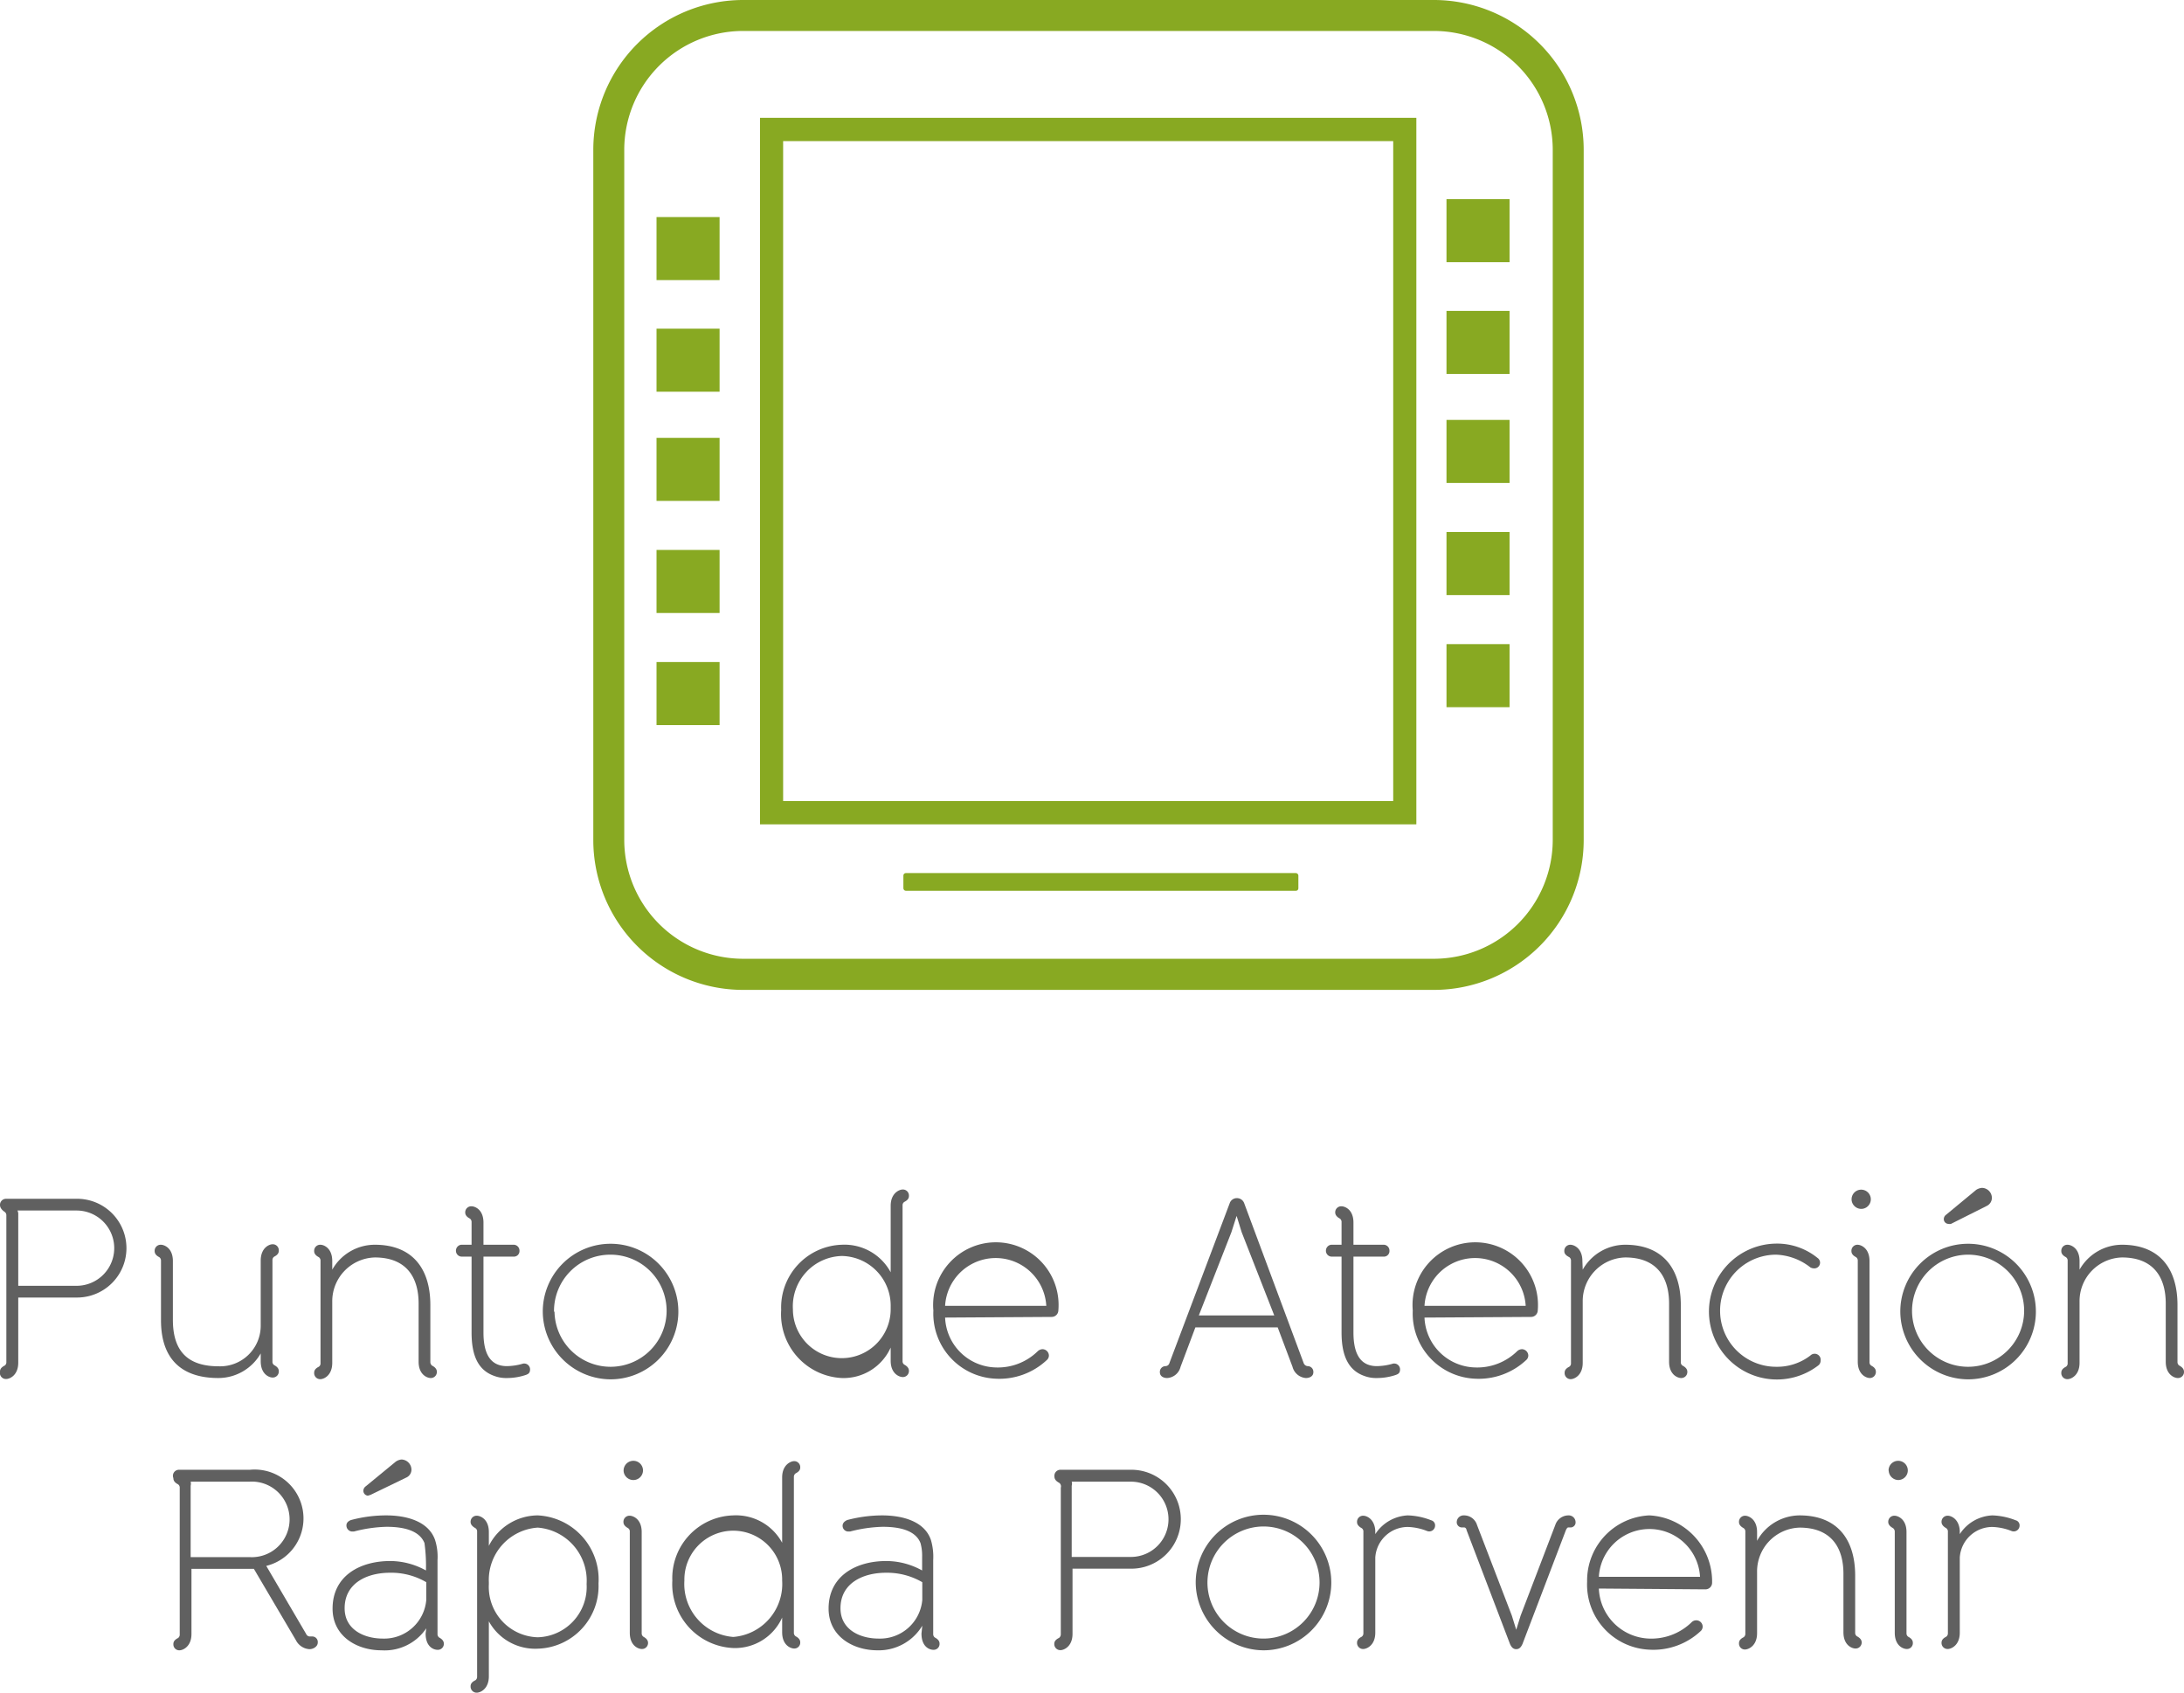 <svg xmlns="http://www.w3.org/2000/svg" viewBox="0 0 134.03 103.88"><defs><style>.cls-1{fill:#606060;}.cls-2{fill:#88a922;}</style></defs><title>icono-par-kit-csp</title><g id="Layer_2" data-name="Layer 2"><g id="Capa_2" data-name="Capa 2"><path class="cls-1" d="M.38,73.57H4.7a3,3,0,0,1,.06,6.06H1.12v4c0,.77-.52,1-.74,1A.37.37,0,0,1,0,84.19c0-.08,0-.24.28-.38a.24.24,0,0,0,.11-.22v-9a.25.25,0,0,0-.11-.22C0,74.18,0,74,0,73.94A.37.37,0,0,1,.38,73.57Zm.69.72a.45.45,0,0,1,.05.25v4.37H4.7a2.31,2.31,0,1,0,0-4.62Z"/><path class="cls-1" d="M16,83.06a3,3,0,0,1-2.6,1.51c-2.32,0-3.52-1.23-3.52-3.54V77.37a.25.25,0,0,0-.11-.22c-.27-.14-.28-.3-.28-.38a.37.37,0,0,1,.38-.38c.22,0,.74.21.74,1V81c0,1.92.91,2.85,2.81,2.85A2.49,2.49,0,0,0,16,81.36v-4c0-.77.51-1,.73-1a.37.37,0,0,1,.38.38c0,.08,0,.24-.28.38a.25.25,0,0,0-.11.22v6.22a.24.24,0,0,0,.11.22c.27.14.28.3.28.38a.37.37,0,0,1-.38.38c-.22,0-.73-.21-.73-1Z"/><path class="cls-1" d="M20.39,77.92A3,3,0,0,1,23,76.39c2.28,0,3.41,1.43,3.41,3.7v3.5a.27.27,0,0,0,.11.22c.27.14.29.3.29.38a.37.37,0,0,1-.38.38c-.22,0-.74-.21-.74-1V80c0-1.67-.8-2.83-2.69-2.83a2.69,2.69,0,0,0-2.61,2.7v3.77c0,.77-.51,1-.73,1a.37.37,0,0,1-.38-.38c0-.08,0-.24.28-.38a.24.24,0,0,0,.11-.22V77.37a.25.25,0,0,0-.11-.22c-.27-.14-.28-.3-.28-.38a.37.37,0,0,1,.38-.38c.22,0,.73.21.73,1Z"/><path class="cls-1" d="M29.67,76.39h1.87a.36.36,0,0,1,.34.37.34.34,0,0,1-.34.36H29.67v4.65c0,1.08.28,2.07,1.44,2.07a3.68,3.68,0,0,0,.94-.14.36.36,0,0,1,.48.33c0,.24-.11.3-.29.36a3.62,3.62,0,0,1-1.13.18,2.06,2.06,0,0,1-.78-.13c-1.11-.39-1.39-1.46-1.39-2.67V77.12h-.6a.36.36,0,0,1-.36-.36.37.37,0,0,1,.32-.37h.64V75a.25.25,0,0,0-.11-.22c-.27-.14-.28-.3-.28-.38a.37.37,0,0,1,.38-.37c.22,0,.74.2.74,1Z"/><path class="cls-1" d="M33.31,80.5a4.16,4.16,0,1,1,4.16,4.15A4.18,4.18,0,0,1,33.31,80.5Zm.72,0A3.44,3.44,0,1,0,37.47,77,3.45,3.45,0,0,0,34,80.5Z"/><path class="cls-1" d="M54.66,74c0-.77.52-1,.74-1a.37.37,0,0,1,.38.38c0,.08,0,.24-.28.38a.24.24,0,0,0-.11.22v9.55a.24.24,0,0,0,.11.22c.26.14.28.3.28.38a.37.37,0,0,1-.38.38c-.22,0-.74-.21-.74-1V82.7a3.17,3.17,0,0,1-3,1.87,3.92,3.92,0,0,1-3.72-4.18,3.85,3.85,0,0,1,3.72-4,3.22,3.22,0,0,1,3,1.69Zm0,6.2a3.05,3.05,0,0,0-3-3.12,3.09,3.09,0,0,0-3,3.27,3,3,0,1,0,6,0Z"/><path class="cls-1" d="M58,80.86a3.19,3.19,0,0,0,3.08,3.06,3.5,3.5,0,0,0,2.61-1,.45.45,0,0,1,.29-.12.4.4,0,0,1,.39.38.37.37,0,0,1-.1.26,4.26,4.26,0,0,1-3.19,1.17,4,4,0,0,1-3.8-4.18,3.85,3.85,0,1,1,7.67,0,.41.41,0,0,1-.41.39Zm6.21-.72a3.11,3.11,0,0,0-6.21,0Z"/><path class="cls-1" d="M73.36,81.46l-.91,2.42a.9.9,0,0,1-.82.69c-.22,0-.45-.1-.45-.36a.35.35,0,0,1,.36-.37.26.26,0,0,0,.23-.2l3.7-9.81a.46.46,0,0,1,.44-.3.47.47,0,0,1,.44.3L80,83.64a.29.29,0,0,0,.24.2.35.35,0,0,1,.36.37c0,.26-.24.36-.46.36a.92.92,0,0,1-.82-.69l-.91-2.42Zm4.84-.73-2-5.11-.31-1-.32,1-2,5.11Z"/><path class="cls-1" d="M83.06,76.39h1.87a.36.36,0,0,1,.34.37.34.34,0,0,1-.34.36H83.06v4.65c0,1.08.28,2.07,1.44,2.07a3.68,3.68,0,0,0,.94-.14.36.36,0,0,1,.48.33c0,.24-.11.3-.29.36a3.62,3.62,0,0,1-1.13.18,2.06,2.06,0,0,1-.78-.13c-1.1-.39-1.39-1.46-1.39-2.67V77.12h-.59a.36.36,0,0,1-.37-.36.37.37,0,0,1,.32-.37h.64V75a.25.25,0,0,0-.11-.22c-.26-.14-.28-.3-.28-.38a.37.37,0,0,1,.38-.37c.22,0,.74.2.74,1Z"/><path class="cls-1" d="M87.42,80.86a3.19,3.19,0,0,0,3.08,3.06,3.5,3.5,0,0,0,2.61-1,.45.45,0,0,1,.29-.12.4.4,0,0,1,.39.38.37.37,0,0,1-.1.26,4.26,4.26,0,0,1-3.19,1.17,4,4,0,0,1-3.8-4.18,3.85,3.85,0,1,1,7.67,0,.41.41,0,0,1-.41.39Zm6.21-.72a3.11,3.11,0,0,0-6.21,0Z"/><path class="cls-1" d="M97.13,77.92a3,3,0,0,1,2.61-1.53c2.28,0,3.41,1.43,3.41,3.7v3.5a.24.24,0,0,0,.11.22c.27.14.29.3.29.38a.37.37,0,0,1-.38.38c-.22,0-.74-.21-.74-1V80c0-1.67-.8-2.83-2.69-2.83a2.68,2.68,0,0,0-2.61,2.7v3.77c0,.77-.52,1-.74,1a.37.37,0,0,1-.37-.38c0-.08,0-.24.28-.38a.24.24,0,0,0,.11-.22V77.37a.25.25,0,0,0-.11-.22C96,77,96,76.85,96,76.77a.37.37,0,0,1,.37-.38c.22,0,.74.21.74,1Z"/><path class="cls-1" d="M111.73,83.5a.37.37,0,0,1-.16.31A4.17,4.17,0,1,1,109,76.32a3.94,3.94,0,0,1,2.54.88.35.35,0,0,1-.22.64.46.46,0,0,1-.22-.06A3.61,3.61,0,0,0,109,77a3.44,3.44,0,0,0,0,6.88,3.35,3.35,0,0,0,2.1-.69A.37.37,0,0,1,111.73,83.5Z"/><path class="cls-1" d="M114.73,83.59a.24.24,0,0,0,.11.22c.27.14.28.3.28.38a.37.37,0,0,1-.37.38c-.22,0-.74-.21-.74-1V77.37a.25.25,0,0,0-.11-.22c-.27-.14-.28-.3-.28-.38a.37.37,0,0,1,.37-.38c.22,0,.74.21.74,1Zm-1.1-10a.59.59,0,1,1,.6.6A.6.6,0,0,1,113.63,73.64Z"/><path class="cls-1" d="M116.62,80.5a4.16,4.16,0,1,1,4.16,4.15A4.18,4.18,0,0,1,116.62,80.5Zm.72,0A3.44,3.44,0,1,0,120.78,77,3.45,3.45,0,0,0,117.34,80.5Zm2.39-5.39a.41.41,0,0,1-.16,0,.29.29,0,0,1-.28-.31.33.33,0,0,1,.14-.25l1.85-1.53a.77.77,0,0,1,.35-.12.62.62,0,0,1,.61.63.55.55,0,0,1-.3.47Z"/><path class="cls-1" d="M127.62,77.92a3,3,0,0,1,2.6-1.53c2.28,0,3.41,1.43,3.41,3.7v3.5a.25.25,0,0,0,.12.22c.26.14.28.3.28.38a.37.37,0,0,1-.38.38c-.22,0-.74-.21-.74-1V80c0-1.67-.8-2.83-2.69-2.83a2.68,2.68,0,0,0-2.6,2.7v3.77c0,.77-.52,1-.74,1a.37.37,0,0,1-.38-.38c0-.08,0-.24.28-.38a.24.24,0,0,0,.11-.22V77.37a.25.25,0,0,0-.11-.22c-.27-.14-.28-.3-.28-.38a.37.37,0,0,1,.38-.38c.22,0,.74.21.74,1Z"/><path class="cls-1" d="M11,90.2h4.34a3,3,0,0,1,1,5.9l2.45,4.18a.25.25,0,0,0,.2.15h.18a.34.34,0,0,1,.33.38c0,.23-.26.4-.51.4a1,1,0,0,1-.83-.55l-2.58-4.38H11.75v4c0,.77-.52,1-.74,1a.36.36,0,0,1-.37-.37c0-.08,0-.24.28-.38a.25.25,0,0,0,.11-.22v-9a.24.24,0,0,0-.11-.22c-.27-.14-.28-.3-.28-.38A.37.37,0,0,1,11,90.2Zm.7.73a.53.53,0,0,1,0,.25v4.38h3.6a2.32,2.32,0,1,0,0-4.63Z"/><path class="cls-1" d="M26.16,99.93a3.08,3.08,0,0,1-2.75,1.35c-1.51,0-3-.86-3-2.56,0-2,1.66-2.92,3.55-2.92a4.55,4.55,0,0,1,2.18.58,10.29,10.29,0,0,0-.09-1.68c-.32-.8-1.34-1-2.33-1a8.62,8.62,0,0,0-2,.29l-.13,0a.37.37,0,0,1-.33-.38c0-.25.3-.33.3-.33A8.39,8.39,0,0,1,23.7,93c1.25,0,2.6.36,3,1.51a3.41,3.41,0,0,1,.15,1.23v4.54a.25.25,0,0,0,.11.22c.26.14.28.3.28.38a.37.37,0,0,1-.38.37c-.27,0-.74-.2-.74-1Zm-2.23-3.41c-1.4,0-2.78.63-2.78,2.18,0,1.32,1.21,1.86,2.34,1.86a2.59,2.59,0,0,0,2.67-2.37V97.1A4.25,4.25,0,0,0,23.93,96.52Zm-1.19-4.78-.16.05a.3.3,0,0,1-.28-.31.34.34,0,0,1,.14-.26l1.85-1.52a.75.75,0,0,1,.35-.13.63.63,0,0,1,.61.63.53.53,0,0,1-.3.47Z"/><path class="cls-1" d="M30,94.87A3.38,3.38,0,0,1,33,93a3.93,3.93,0,0,1,3.73,4.18,3.84,3.84,0,0,1-3.73,4,3.24,3.24,0,0,1-3-1.68v3.38c0,.77-.52,1-.74,1a.37.37,0,0,1-.38-.38c0-.08,0-.24.29-.38a.25.25,0,0,0,.11-.22V94a.24.24,0,0,0-.11-.22c-.27-.15-.29-.3-.29-.38a.37.37,0,0,1,.38-.38c.22,0,.74.21.74,1Zm3,5.61a3.09,3.09,0,0,0,3-3.27,3.26,3.26,0,0,0-3-3.46,3.22,3.22,0,0,0-3,3.35v.13A3.09,3.09,0,0,0,33,100.48Z"/><path class="cls-1" d="M39.38,100.23a.25.25,0,0,0,.11.22c.26.14.28.3.28.38a.37.37,0,0,1-.38.37c-.22,0-.74-.2-.74-1V94a.24.24,0,0,0-.11-.22c-.27-.15-.28-.3-.28-.38a.37.37,0,0,1,.38-.38c.22,0,.74.21.74,1Zm-1.11-10a.6.6,0,0,1,.6-.58.59.59,0,0,1,0,1.18A.6.6,0,0,1,38.27,90.28Z"/><path class="cls-1" d="M48,90.67c0-.77.52-1,.74-1a.37.37,0,0,1,.37.38c0,.07,0,.23-.28.37a.26.26,0,0,0-.11.22v9.56a.25.25,0,0,0,.11.22c.27.14.28.3.28.38a.36.36,0,0,1-.37.37c-.22,0-.74-.2-.74-1v-.9a3.17,3.17,0,0,1-3,1.87A3.92,3.92,0,0,1,41.26,97,3.85,3.85,0,0,1,45,93a3.22,3.22,0,0,1,3,1.68Zm0,6.21A3,3,0,1,0,42,97a3.26,3.26,0,0,0,3,3.46A3.26,3.26,0,0,0,48,97Z"/><path class="cls-1" d="M56.6,99.77a3.12,3.12,0,0,1-2.75,1.51c-1.51,0-3-.86-3-2.56,0-2,1.67-2.92,3.55-2.92a4.56,4.56,0,0,1,2.19.58v-.85a2.86,2.86,0,0,0-.1-.83c-.31-.8-1.33-1-2.32-1a8.62,8.62,0,0,0-2,.29l-.13,0a.35.35,0,0,1-.33-.36c0-.25.3-.35.3-.35A8.54,8.54,0,0,1,54.13,93c1.26,0,2.61.36,3,1.51a3.64,3.64,0,0,1,.14,1.23v4.54a.25.25,0,0,0,.11.22c.27.14.28.3.28.38a.36.36,0,0,1-.37.37c-.27,0-.74-.2-.74-1Zm-2.23-3.25c-1.4,0-2.79.63-2.79,2.18,0,1.32,1.21,1.86,2.34,1.86a2.6,2.6,0,0,0,2.68-2.37V97.1A4.3,4.3,0,0,0,54.37,96.52Z"/><path class="cls-1" d="M65.08,90.2H69.4a3,3,0,0,1,.06,6.07H65.82v4c0,.77-.52,1-.74,1a.37.37,0,0,1-.38-.37c0-.08,0-.24.29-.38a.28.28,0,0,0,.11-.22v-9A.27.27,0,0,0,65,91c-.27-.14-.29-.3-.29-.38A.37.37,0,0,1,65.08,90.2Zm.69.73a.43.43,0,0,1,0,.25v4.37H69.4a2.31,2.31,0,1,0,0-4.62Z"/><path class="cls-1" d="M73.38,97.13a4.16,4.16,0,1,1,4.16,4.15A4.19,4.19,0,0,1,73.38,97.13Zm.72,0a3.44,3.44,0,1,0,3.44-3.45A3.45,3.45,0,0,0,74.1,97.13Z"/><path class="cls-1" d="M86.4,93a4.26,4.26,0,0,1,1.43.3.32.32,0,0,1,.24.33.36.36,0,0,1-.49.33,3.45,3.45,0,0,0-1.18-.25,2,2,0,0,0-2,1.88v4.61c0,.77-.52,1-.74,1a.37.37,0,0,1-.38-.37c0-.08,0-.24.28-.38a.25.25,0,0,0,.11-.22V94a.24.24,0,0,0-.11-.22c-.27-.15-.28-.3-.28-.38a.37.37,0,0,1,.38-.38c.22,0,.7.21.74.93v.2A2.51,2.51,0,0,1,86.4,93Z"/><path class="cls-1" d="M96.69,93.39a.31.31,0,0,1-.32.35c-.07,0-.07,0-.13,0s-.11.1-.14.16l-2.67,7c-.08.17-.18.31-.38.31s-.3-.14-.38-.31l-2.67-7c0-.06-.06-.16-.14-.16s-.07,0-.13,0a.32.32,0,0,1-.33-.35.42.42,0,0,1,.44-.39.83.83,0,0,1,.8.58l2.14,5.57.27.87.27-.87,2.13-5.57a.85.85,0,0,1,.8-.58A.42.42,0,0,1,96.69,93.39Z"/><path class="cls-1" d="M98.12,97.49a3.2,3.2,0,0,0,3.08,3.07,3.54,3.54,0,0,0,2.61-1,.39.39,0,0,1,.28-.12.39.39,0,0,1,.4.37.38.38,0,0,1-.1.27,4.25,4.25,0,0,1-3.19,1.16,4,4,0,0,1-3.8-4.18A4,4,0,0,1,101.22,93a4.06,4.06,0,0,1,3.85,4.15.41.41,0,0,1-.41.39Zm6.21-.72a3.11,3.11,0,0,0-6.21,0Z"/><path class="cls-1" d="M107.83,94.56A3,3,0,0,1,110.44,93c2.28,0,3.41,1.43,3.41,3.7v3.5a.25.25,0,0,0,.11.22c.27.14.29.3.29.38a.37.37,0,0,1-.38.37c-.22,0-.74-.2-.74-1V96.58c0-1.66-.8-2.83-2.69-2.83a2.69,2.69,0,0,0-2.61,2.71v3.77c0,.77-.52,1-.74,1a.36.36,0,0,1-.37-.37c0-.08,0-.24.28-.38a.25.25,0,0,0,.11-.22V94a.24.24,0,0,0-.11-.22c-.27-.15-.28-.3-.28-.38a.37.37,0,0,1,.37-.38c.22,0,.74.21.74,1Z"/><path class="cls-1" d="M117,100.23a.25.25,0,0,0,.11.22c.27.14.28.3.28.38a.36.36,0,0,1-.37.37c-.23,0-.74-.2-.74-1V94a.27.27,0,0,0-.11-.22c-.27-.15-.29-.3-.29-.38a.37.37,0,0,1,.38-.38c.22,0,.74.21.74,1Zm-1.1-10a.59.59,0,1,1,.6.6A.6.6,0,0,1,115.91,90.28Z"/><path class="cls-1" d="M122.27,93a4.26,4.26,0,0,1,1.43.3.32.32,0,0,1,.24.33.36.36,0,0,1-.49.33,3.45,3.45,0,0,0-1.18-.25,2,2,0,0,0-2,1.88v4.61c0,.77-.52,1-.74,1a.37.37,0,0,1-.38-.37c0-.08,0-.24.28-.38a.25.25,0,0,0,.11-.22V94a.24.24,0,0,0-.11-.22c-.26-.15-.28-.3-.28-.38a.37.37,0,0,1,.38-.38c.22,0,.7.21.74.93v.2A2.51,2.51,0,0,1,122.27,93Z"/><path class="cls-2" d="M88,60.75H45.6a9.2,9.2,0,0,1-9.19-9.19V9.19A9.2,9.2,0,0,1,45.6,0H88a9.2,9.2,0,0,1,9.19,9.19V51.56A9.2,9.2,0,0,1,88,60.75ZM45.6,1.9a7.3,7.3,0,0,0-7.29,7.29V51.56a7.3,7.3,0,0,0,7.29,7.28H88a7.3,7.3,0,0,0,7.29-7.28V9.19A7.3,7.3,0,0,0,88,1.9Z"/><path class="cls-2" d="M86.92,50.59H46.64V7.23H86.92ZM48.06,49.16H85.5V8.66H48.06Z"/><rect class="cls-2" x="40.29" y="13.32" width="3.87" height="3.87"/><rect class="cls-2" x="40.29" y="20.17" width="3.87" height="3.87"/><rect class="cls-2" x="40.29" y="26.87" width="3.87" height="3.87"/><rect class="cls-2" x="40.29" y="33.75" width="3.87" height="3.87"/><rect class="cls-2" x="40.29" y="40.63" width="3.87" height="3.87"/><rect class="cls-2" x="88.77" y="12.22" width="3.87" height="3.87"/><rect class="cls-2" x="88.77" y="19.08" width="3.87" height="3.87"/><rect class="cls-2" x="88.77" y="25.77" width="3.87" height="3.87"/><rect class="cls-2" x="88.77" y="32.65" width="3.87" height="3.87"/><rect class="cls-2" x="88.77" y="39.53" width="3.87" height="3.87"/><rect class="cls-2" x="55.44" y="53.58" width="24.24" height="1.09" rx="0.15"/></g></g></svg>